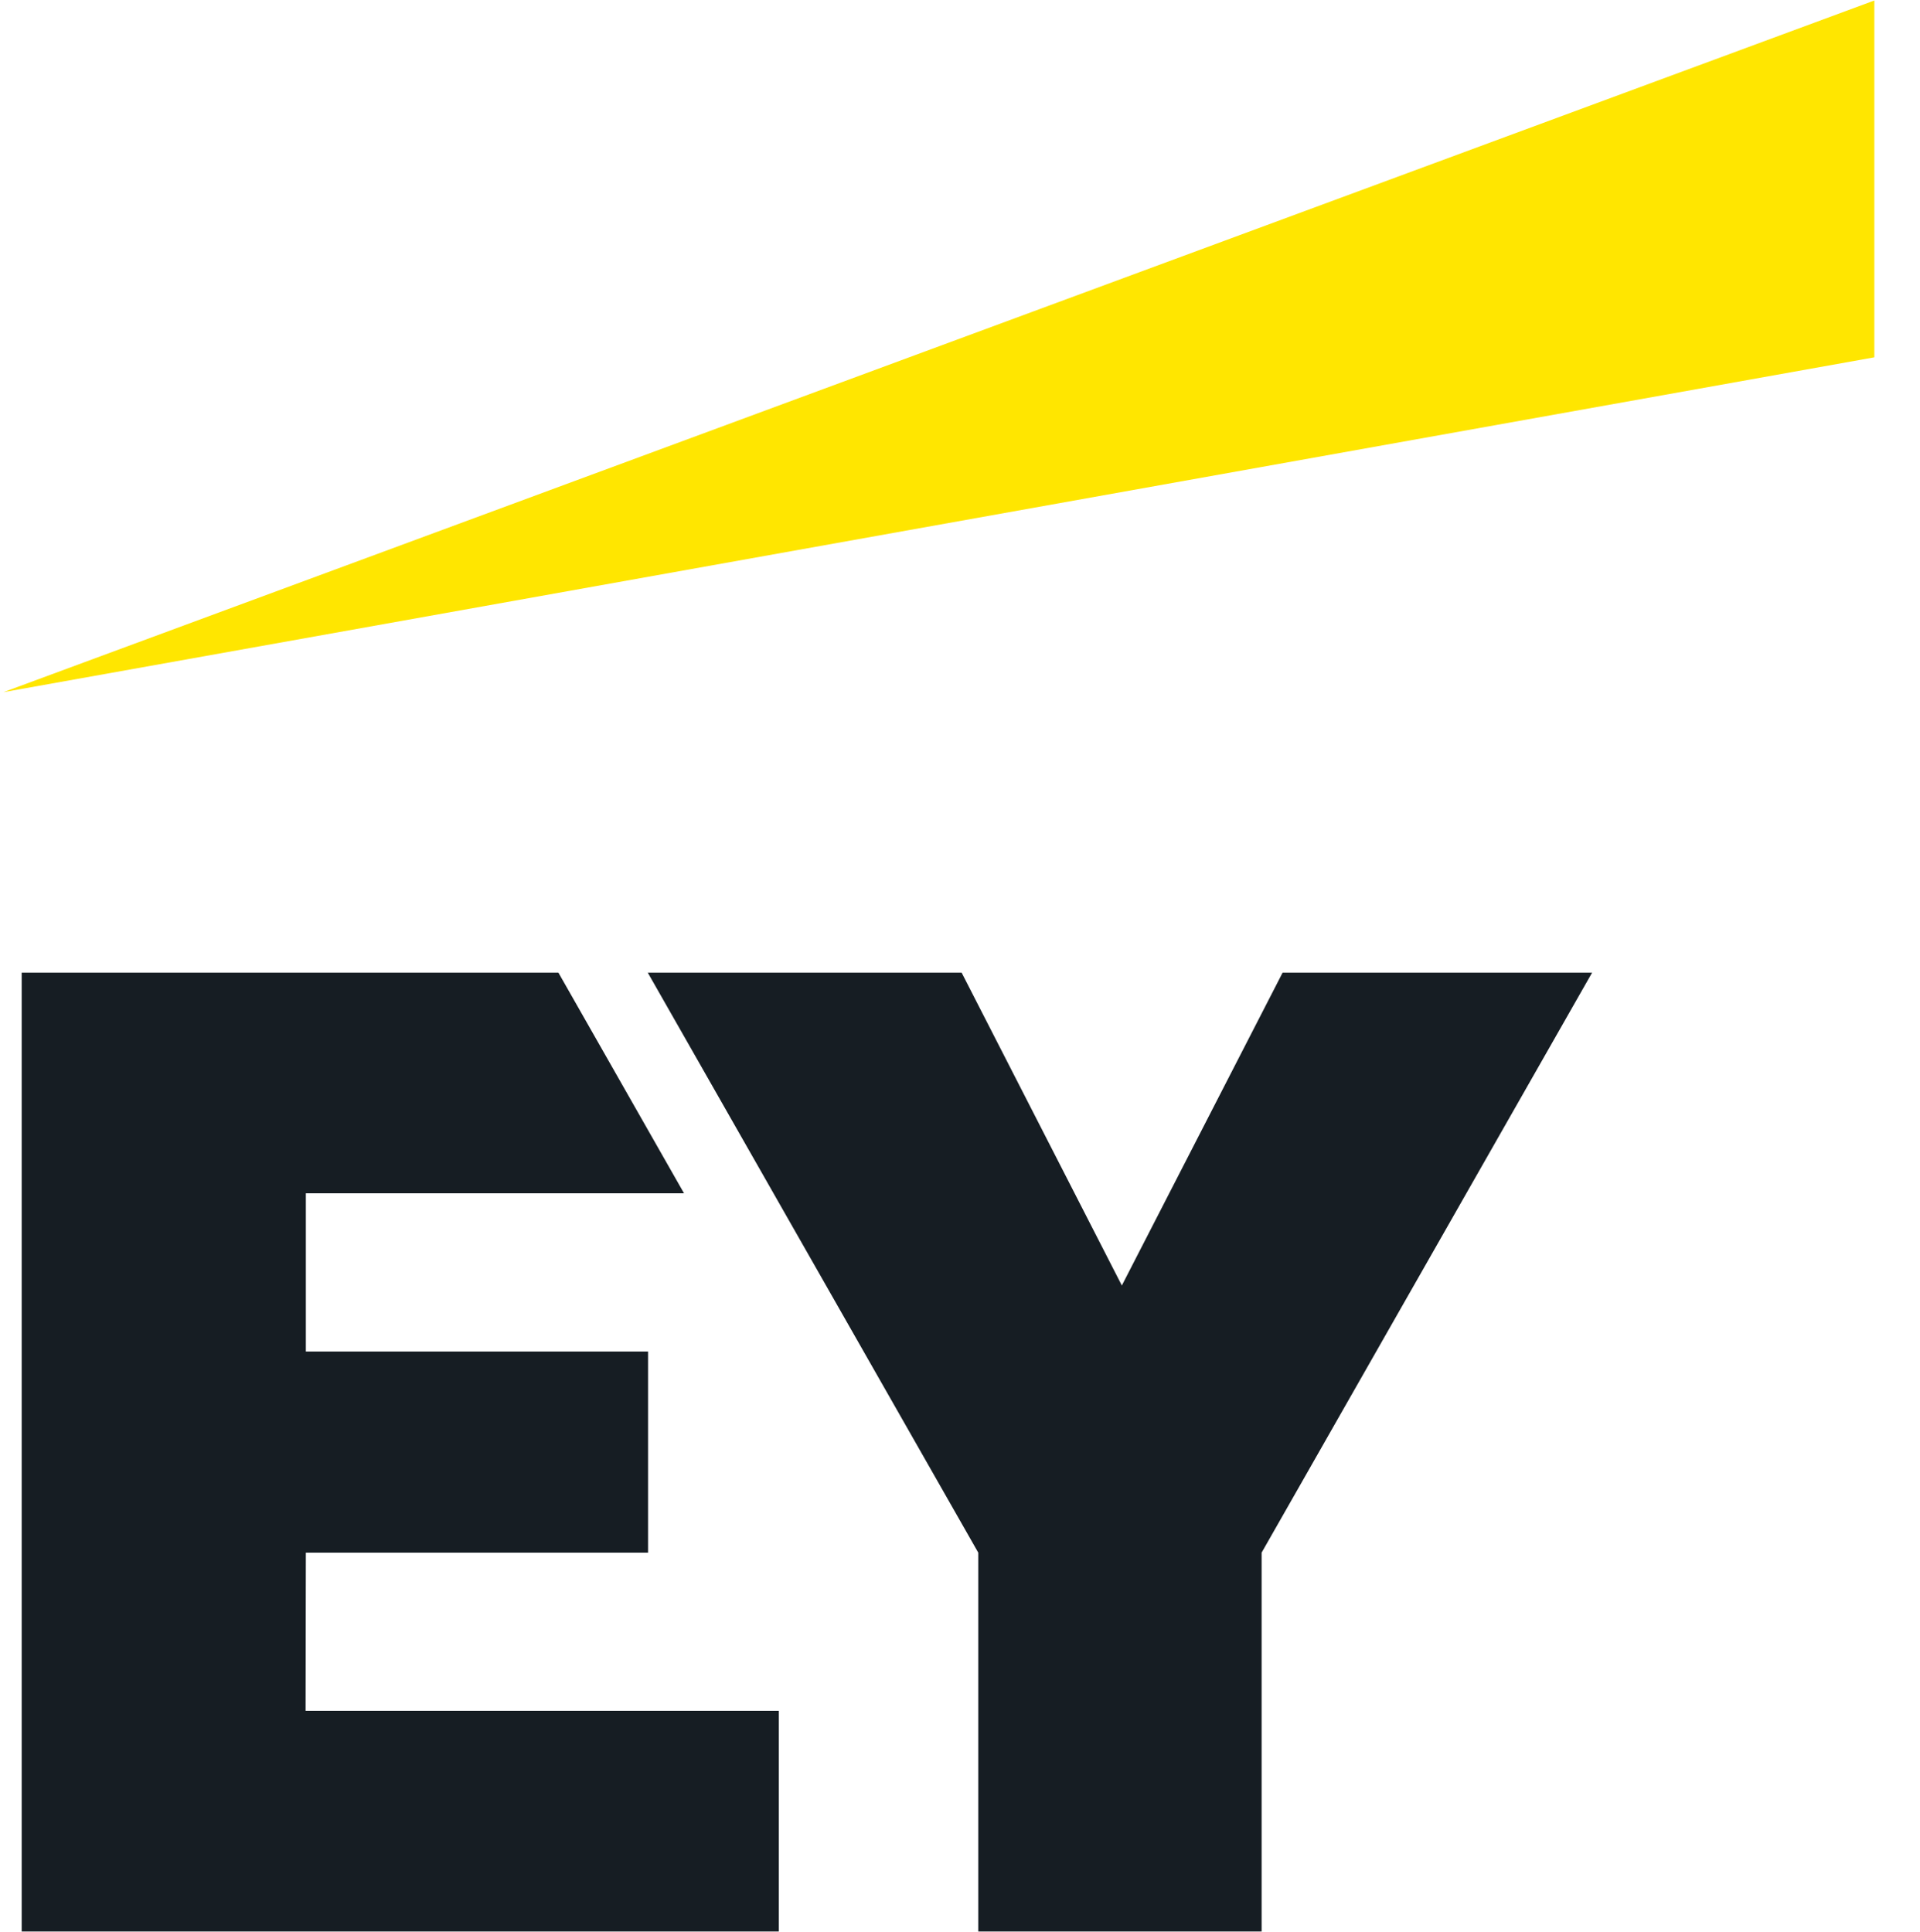<svg xmlns="http://www.w3.org/2000/svg" fill="none" viewBox="0 0 313 315" height="315" width="313">
<g clip-path="url(#clip0_165_1132)">
<path fill="#161D23" d="M49.816 278.948H126.965V314.919H3.535V158.59H91.033L111.509 194.561H49.86V220.359H105.646V253.151H49.86L49.816 278.948ZM209.089 158.59L182.884 209.595L156.768 158.59H105.602L159.477 253.151V314.919H205.669V253.151L259.545 158.59H209.089Z" clip-rule="evenodd" fill-rule="evenodd"></path>
<path fill="#FFE600" d="M305.557 58.261V0.081L0.557 112.854L305.557 58.261Z" clip-rule="evenodd" fill-rule="evenodd"></path>
</g>
<defs>
<clipPath id="clip0_165_1132">
<rect transform="translate(0.557 0.081)" fill="white" height="314.839" width="311.887"></rect>
</clipPath>
</defs>
</svg>

